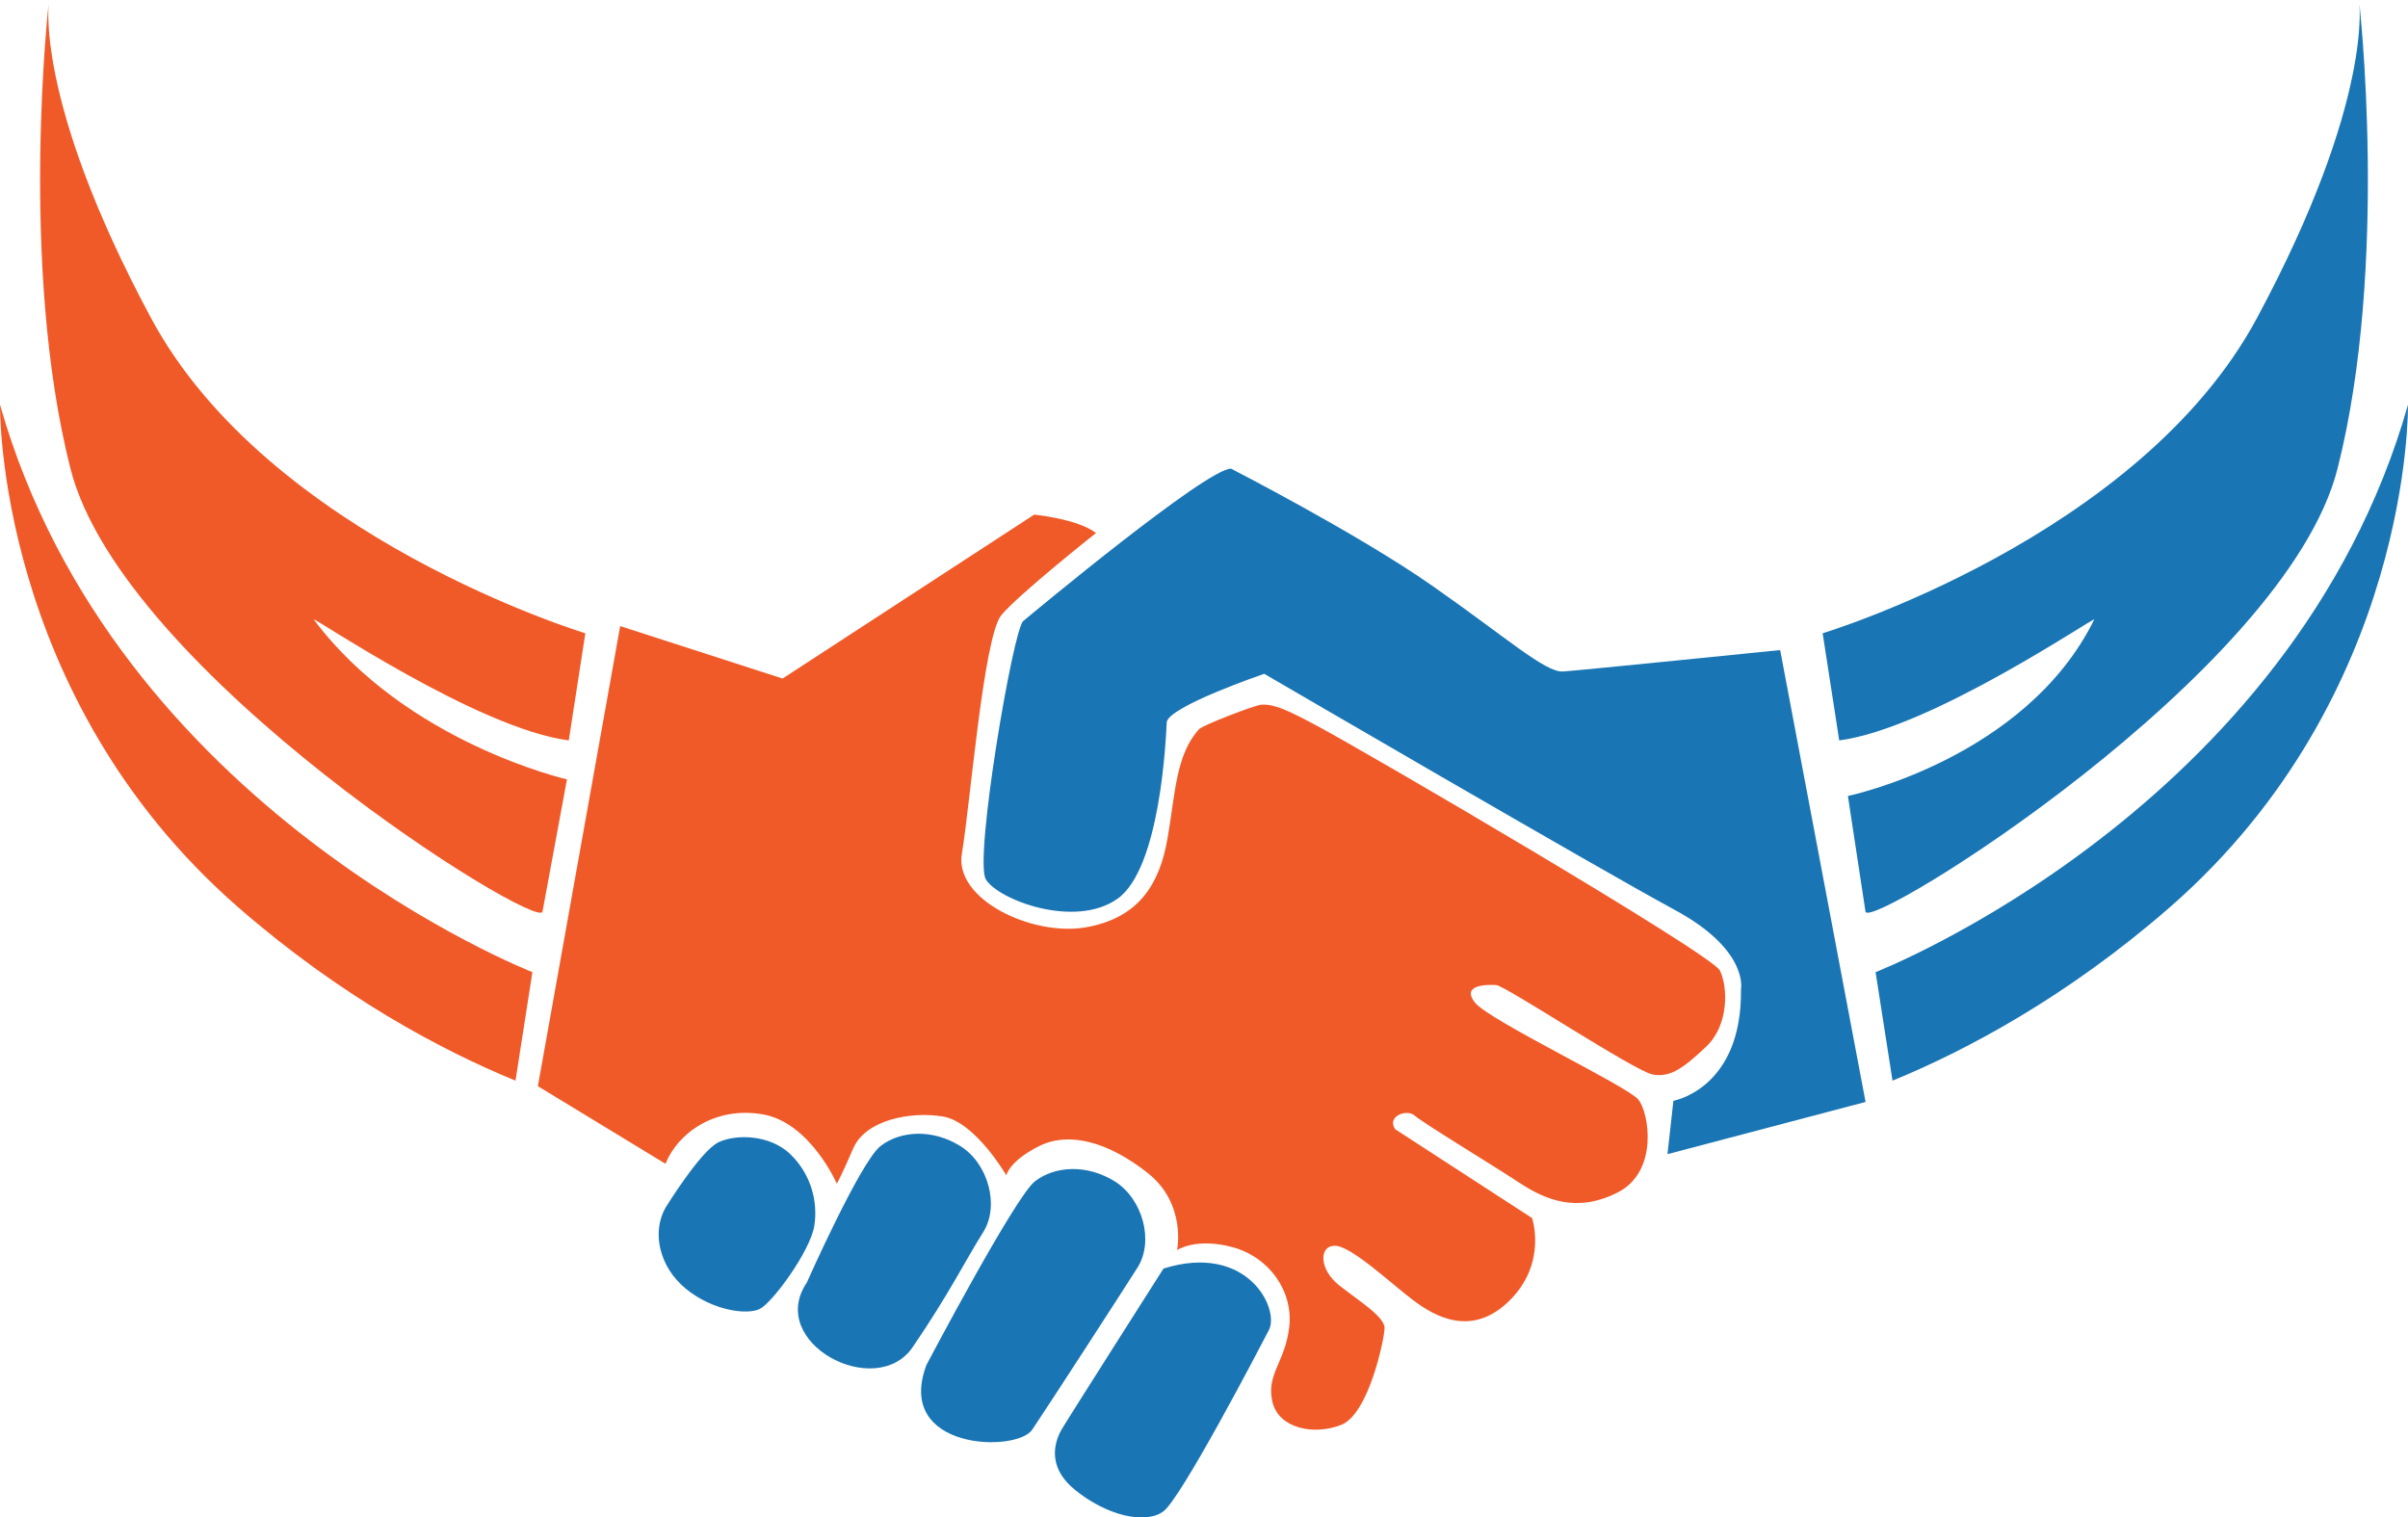 <?xml version="1.0" encoding="UTF-8"?>
<!DOCTYPE svg PUBLIC "-//W3C//DTD SVG 1.1//EN" "http://www.w3.org/Graphics/SVG/1.1/DTD/svg11.dtd">
<!-- Creator: CorelDRAW -->
<svg xmlns="http://www.w3.org/2000/svg" xml:space="preserve" width="52.114mm" height="32.841mm" version="1.1" style="shape-rendering:geometricPrecision; text-rendering:geometricPrecision; image-rendering:optimizeQuality; fill-rule:evenodd; clip-rule:evenodd"
viewBox="0 0 427.19 269.21"
 xmlns:xlink="http://www.w3.org/1999/xlink"
 xmlns:xodm="http://www.corel.com/coreldraw/odm/2003">
 <defs>
  <style type="text/css">
   <![CDATA[
    .fil1 {fill:none}
    .fil0 {fill:#1975B4}
    .fil2 {fill:#F05A28}
   ]]>
  </style>
 </defs>
 <g id="Camada_x0020_1">
  <g id="_2806357604912">
   <path class="fil0" d="M218.38 83.14c0,0 22.39,11.48 35.65,20.74 13.26,9.26 20.11,15.46 23.27,15.25 3.16,-0.21 38.51,-3.8 38.51,-3.8l15.15 80.17 -35.14 9.26 1.05 -9.47c0,0 12.2,-2.1 11.99,-19.78 0,0 1.47,-6.94 -11.78,-14.1 -13.26,-7.15 -72.8,-41.87 -72.8,-41.87 0,0 -17.17,5.86 -17.3,8.63 -0.14,2.77 -1.11,25.87 -8.72,31.27 -7.61,5.4 -21.31,0.14 -23.38,-3.46 -2.08,-3.6 4.84,-44.27 6.64,-45.79 1.8,-1.52 32.51,-27.05 36.87,-27.05z"/>
   <path class="fil0" d="M323.35 112.35c0,0 56.14,-16.95 77.07,-55.96 20.94,-39.02 18.08,-56.38 18.08,-56.38 0,0 5.41,46.78 -3.81,83.14 -9.22,36.36 -83.19,82.21 -83.74,78.58l-3.12 -20.51c0,0 31.5,-6.56 43.7,-31.31 0.15,-0.57 -28.95,19.33 -45.24,21.45l-2.94 -19.01z"/>
   <path class="fil0" d="M332.74 172.47c0,0 74.01,-28.83 94.45,-100.65 0,0 0.81,51.56 -42.23,89.12 -18.16,15.85 -36.13,25.43 -49.22,30.78l-3 -19.25z"/>
   <line class="fil1" x1="321.39" y1="99.83" x2="337.78" y2= "204.76" />
   <path class="fil2" d="M110.03 111.08l28.8 9.3 44.64 -29.08c0,0 7.68,0.74 10.97,3.26 0,0 -13.65,10.8 -16.8,14.57 -3.15,3.77 -5.59,34.16 -7,42.3 -1.41,8.14 12.49,14.74 21.98,13.09 9.49,-1.66 13.08,-7.77 14.47,-15.59 1.41,-7.92 1.43,-14.96 5.64,-19.58 0.63,-0.69 9.85,-4.25 11.04,-4.33 2.3,-0.14 4.61,0.96 9.54,3.57 9.29,4.93 70.35,40.68 71.8,43.58 1.45,2.9 1.62,9.67 -2.37,13.46 -3.99,3.79 -6.38,5.59 -9.57,4.99 -3.19,-0.6 -26.13,-15.76 -27.73,-15.86 -1.6,-0.1 -6.28,-0.1 -3.79,3.09 2.49,3.19 27.13,14.86 29.02,17.25 1.9,2.39 3.59,12.77 -3.69,16.46 -7.28,3.69 -12.87,1.3 -17.55,-1.8 -4.69,-3.09 -17.01,-10.55 -18.44,-11.83 -1.43,-1.28 -5.05,0.15 -3.47,2.41l24.28 15.76c0,0 2.71,7.92 -3.92,14.56 -6.64,6.64 -13.2,3.02 -17.19,0 -4,-3.02 -11.01,-9.65 -13.88,-9.65 -2.87,0 -2.79,4.22 0.75,7.01 3.54,2.79 8.14,5.61 8.07,7.64 -0.07,2.03 -2.82,15.19 -7.67,17.12 -4.85,1.93 -11.21,0.66 -12.26,-4.2 -1.05,-4.85 2.3,-6.89 3.02,-13.18 0.72,-6.3 -3.53,-12.36 -10.03,-14.13 -6.5,-1.77 -9.87,0.51 -9.87,0.51 0,0 1.71,-8.19 -5.19,-13.66 -6.9,-5.47 -13.92,-7.47 -19.28,-4.79 -5.36,2.68 -5.82,5.19 -5.82,5.19 0,0 -5.49,-9.47 -11.25,-10.44 -5.76,-0.97 -13.75,0.63 -15.91,5.65 -2.17,5.02 -2.91,6.27 -2.91,6.27 0,0 -4.75,-10.88 -13.19,-12.31 -8.43,-1.44 -15.03,3.32 -17.21,8.78l-22.64 -13.77 14.6 -81.62z"/>
   <path class="fil2" d="M103.84 112.35c0,0 -56.14,-16.95 -77.07,-55.96 -20.94,-39.02 -18.08,-56.38 -18.08,-56.38 0,0 -5.41,46.78 3.81,83.14 9.22,36.36 83.08,82.19 83.74,78.58l4.34 -23.46c0,0 -28.55,-6.49 -44.92,-28.36 -0.15,-0.57 28.95,19.33 45.24,21.45l2.94 -19.01z"/>
   <path class="fil2" d="M94.45 172.47c0,0 -74.01,-28.83 -94.45,-100.65 0,0 -0.81,51.56 42.23,89.12 18.16,15.85 36.13,25.43 49.22,30.78l3 -19.25z"/>
   <path class="fil0" d="M206.42 225.04c0,0 -17.53,27.54 -18.11,28.61 -0.58,1.07 -3.3,5.98 2.34,10.62 5.64,4.63 12.61,6.25 15.78,3.83 3.16,-2.42 16.73,-28.36 18.68,-32.14 1.95,-3.77 -3.82,-15.54 -18.68,-10.91z"/>
   <path class="fil0" d="M164.36 242.15c0,0 15.7,-29.81 19.23,-32.56 3.54,-2.75 9.23,-3.08 14.17,0 4.94,3.08 7.02,10.6 4.03,15.31 -2.99,4.7 -15.88,24.61 -18.67,28.74 -2.79,4.13 -24.47,3.67 -18.76,-11.49z"/>
   <path class="fil0" d="M143.15 227.5c0,0 9.51,-21.42 13.05,-24.17 3.54,-2.75 9.23,-3.08 14.17,0 4.94,3.08 7.02,10.6 4.03,15.31 -2.99,4.7 -5.94,10.77 -12.48,20.35 -6.54,9.58 -26.06,-0.79 -18.76,-11.49z"/>
   <path class="fil0" d="M118.09 214.22c0,0 6.2,-10.08 9.4,-11.58 3.2,-1.5 9.16,-1.3 12.71,2.12 3.55,3.42 4.97,8.25 4.26,12.72 -0.71,4.47 -7.42,13.63 -9.67,14.74 -2.26,1.11 -8.37,0.32 -13.13,-3.59 -4.76,-3.91 -6.06,-10.09 -3.57,-14.42z"/>
  </g>
 </g>
</svg>
